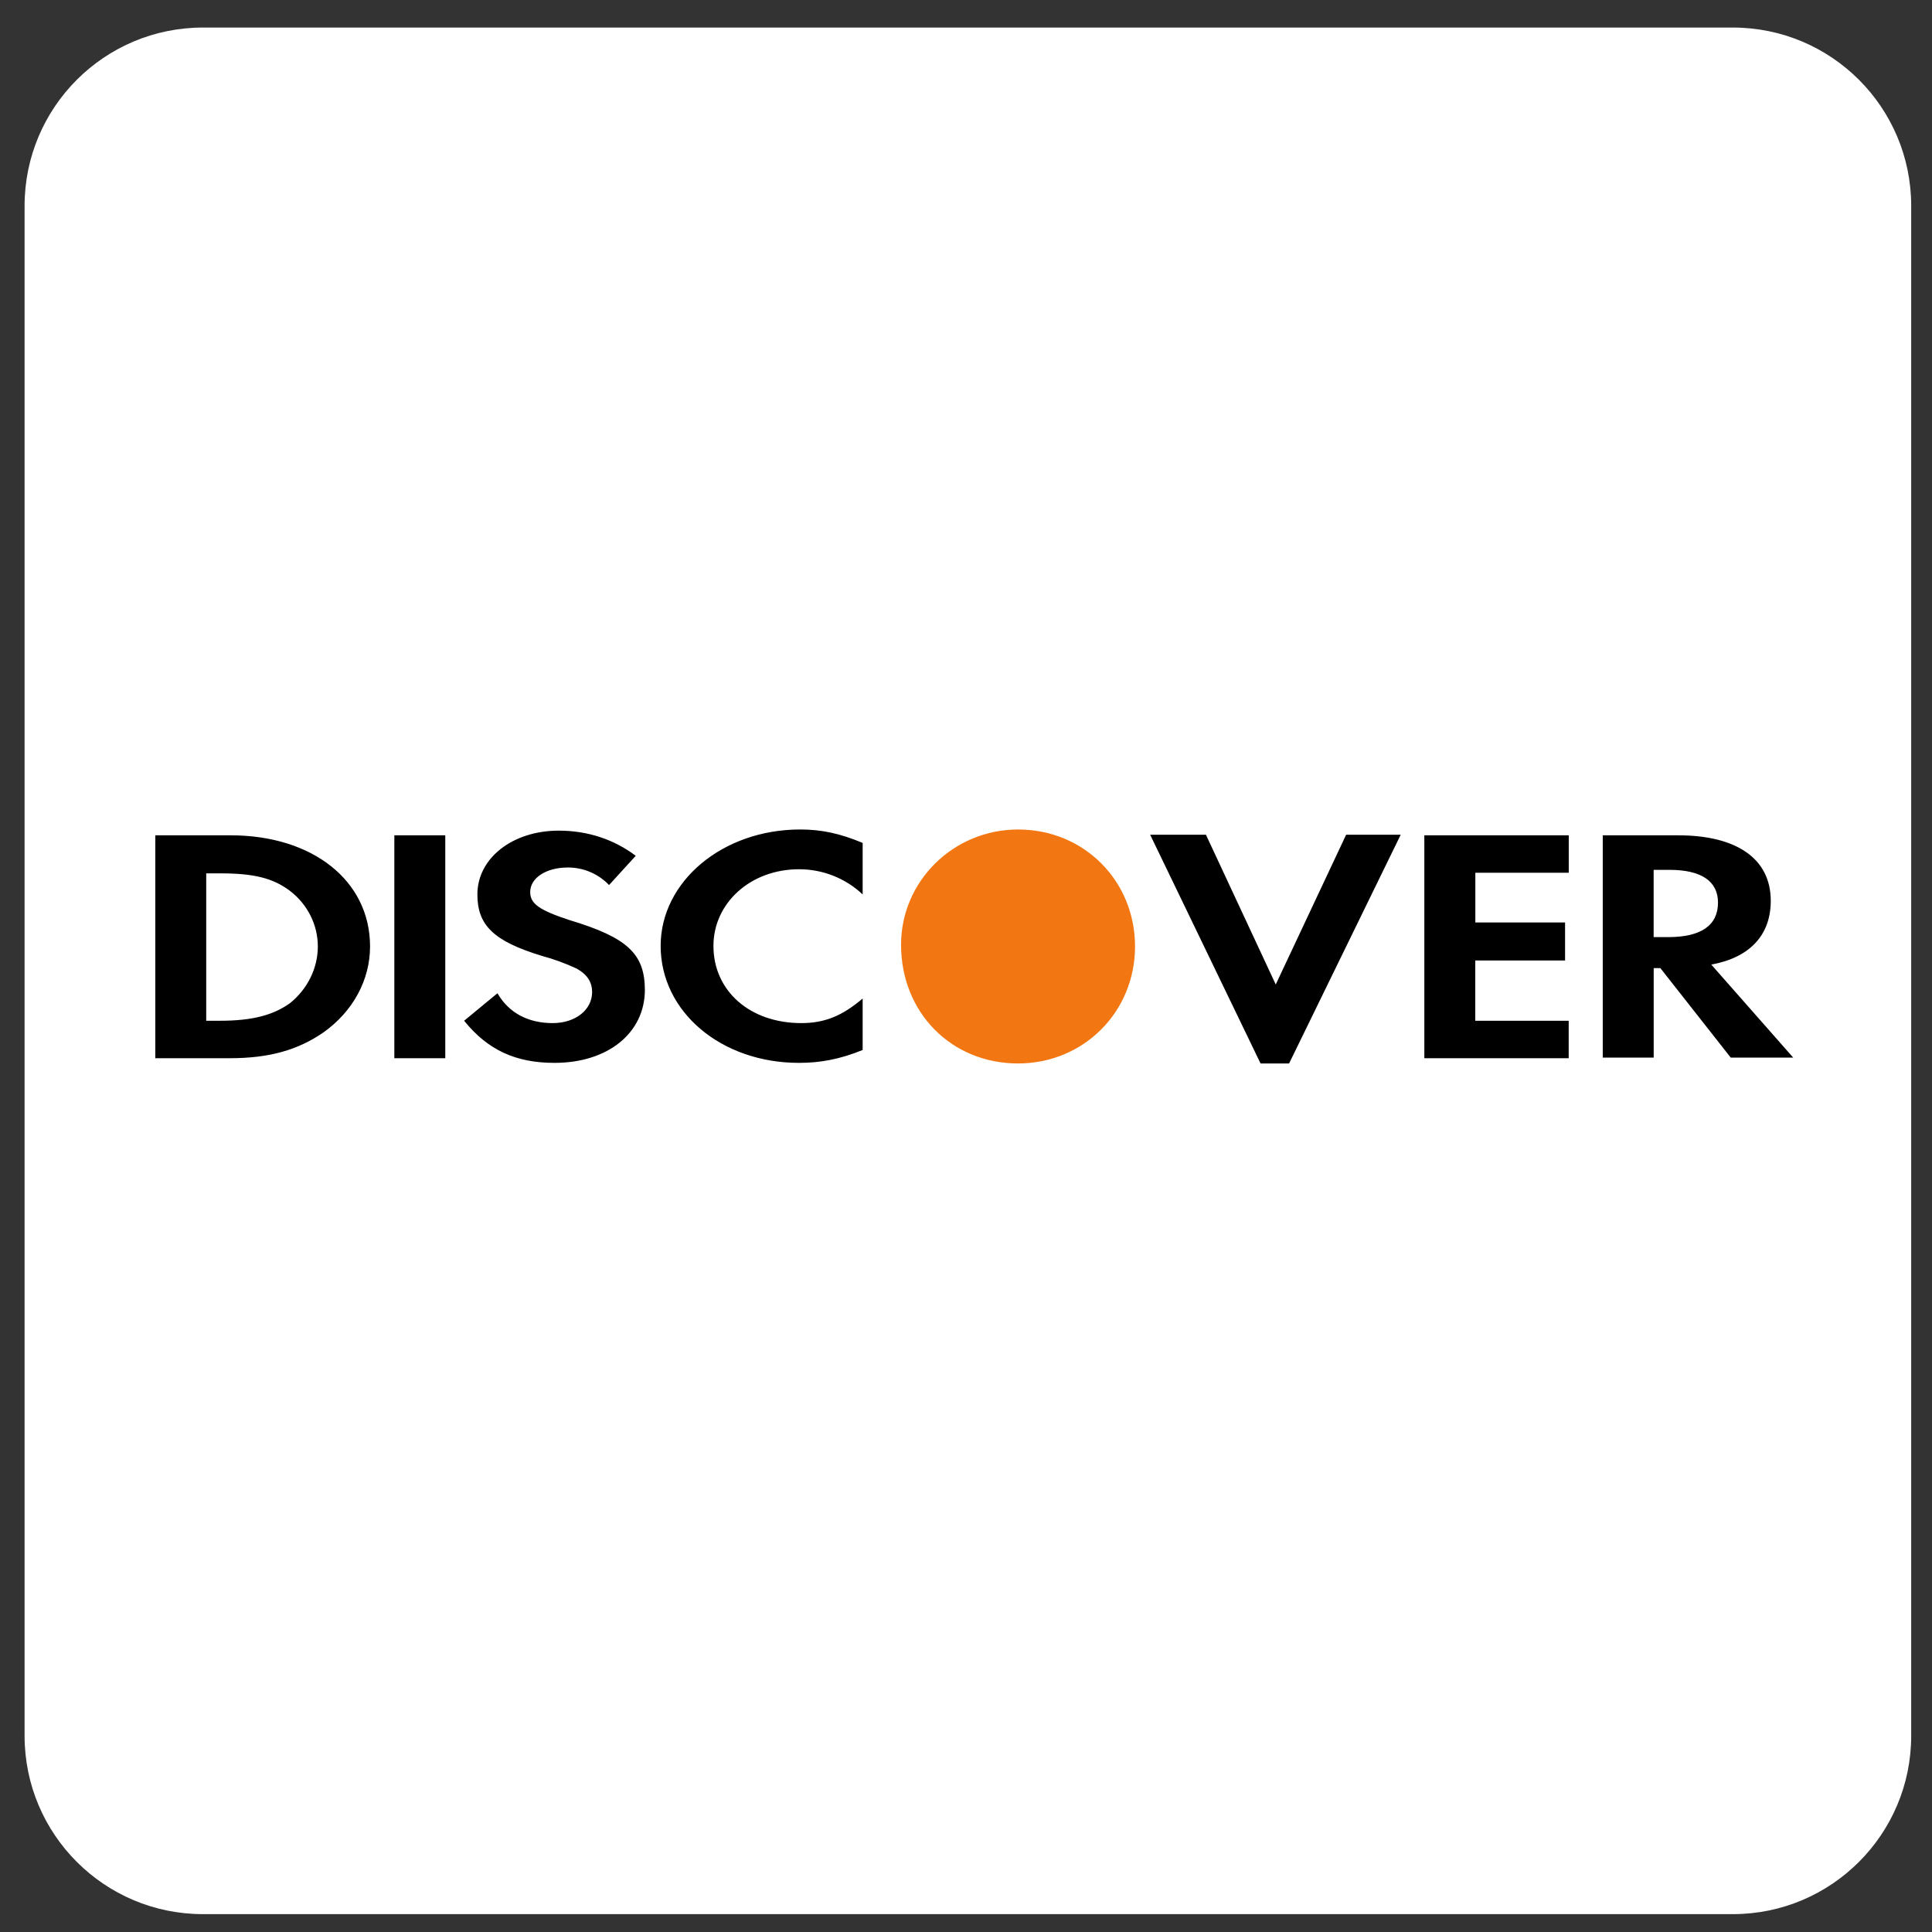 <svg width="65" height="65" viewBox="0 0 65 65" fill="none" xmlns="http://www.w3.org/2000/svg">
<rect x="0" y="0" width="65" height="65" fill="#333333" stroke="none"/>
<path fill-rule="evenodd" clip-rule="evenodd" d="M0.827 6.927C0.827 3.613 3.513 0.927 6.827 0.927H58.3C61.613 0.927 64.3 3.613 64.3 6.927V58.399C64.3 61.713 61.613 64.399 58.3 64.399H6.827C3.513 64.399 0.827 61.713 0.827 58.399V6.927Z" fill="white"/>
<path d="M60.331 35.582H58.229L55.861 32.571H55.637V35.582H53.923V28.103H56.454C58.433 28.103 59.575 28.891 59.575 30.308C59.575 31.469 58.861 32.217 57.575 32.453L60.331 35.582ZM57.8 30.367C57.8 29.639 57.229 29.265 56.166 29.265H55.635V31.528H56.127C57.229 31.528 57.8 31.134 57.8 30.367ZM47.92 28.103H52.779V29.363H49.636V31.036H52.655V32.315H49.634V34.342H52.777V35.602H47.92V28.103ZM42.41 35.779L38.696 28.084H40.573L42.921 33.122L45.289 28.084H47.125L43.37 35.779H42.453H42.41ZM26.88 35.759C24.268 35.759 22.227 34.047 22.227 31.823C22.227 29.658 24.308 27.907 26.921 27.907C27.655 27.907 28.267 28.044 29.023 28.359V30.091C28.443 29.546 27.676 29.243 26.88 29.245C25.246 29.245 24.003 30.386 24.003 31.823C24.003 33.338 25.227 34.421 26.96 34.421C27.738 34.421 28.328 34.185 29.023 33.594V35.326C28.247 35.641 27.594 35.759 26.88 35.759ZM21.696 33.299C21.696 34.755 20.45 35.759 18.655 35.759C17.349 35.759 16.41 35.326 15.615 34.342L16.736 33.417C17.124 34.086 17.777 34.421 18.594 34.421C19.37 34.421 19.921 33.968 19.921 33.378C19.921 33.043 19.757 32.787 19.409 32.591C19.028 32.412 18.632 32.267 18.226 32.158C16.613 31.666 16.061 31.134 16.061 30.091C16.061 28.871 17.246 27.946 18.797 27.946C19.777 27.946 20.655 28.241 21.389 28.792L20.491 29.776C20.312 29.589 20.097 29.44 19.858 29.338C19.62 29.237 19.363 29.185 19.104 29.186C18.37 29.186 17.838 29.54 17.838 30.012C17.838 30.406 18.144 30.622 19.165 30.957C21.125 31.547 21.696 32.099 21.696 33.319V33.299ZM13.267 28.103H14.981V35.602H13.267V28.103ZM7.756 35.602H5.225V28.103H7.756C10.531 28.103 12.45 29.639 12.45 31.843C12.45 32.965 11.879 34.027 10.88 34.736C10.021 35.326 9.063 35.602 7.737 35.602H7.756ZM9.756 29.973C9.185 29.54 8.532 29.383 7.41 29.383H6.938V34.342H7.408C8.51 34.342 9.203 34.145 9.754 33.752C10.346 33.279 10.693 32.571 10.693 31.843C10.693 31.114 10.348 30.426 9.756 29.973Z" fill="black"/>
<path d="M34.251 27.907C32.086 27.907 30.315 29.639 30.315 31.784C30.315 34.067 32.008 35.779 34.251 35.779C36.455 35.779 38.187 34.047 38.187 31.843C38.187 29.639 36.475 27.907 34.251 27.907Z" fill="#F27712"/>
</svg>
